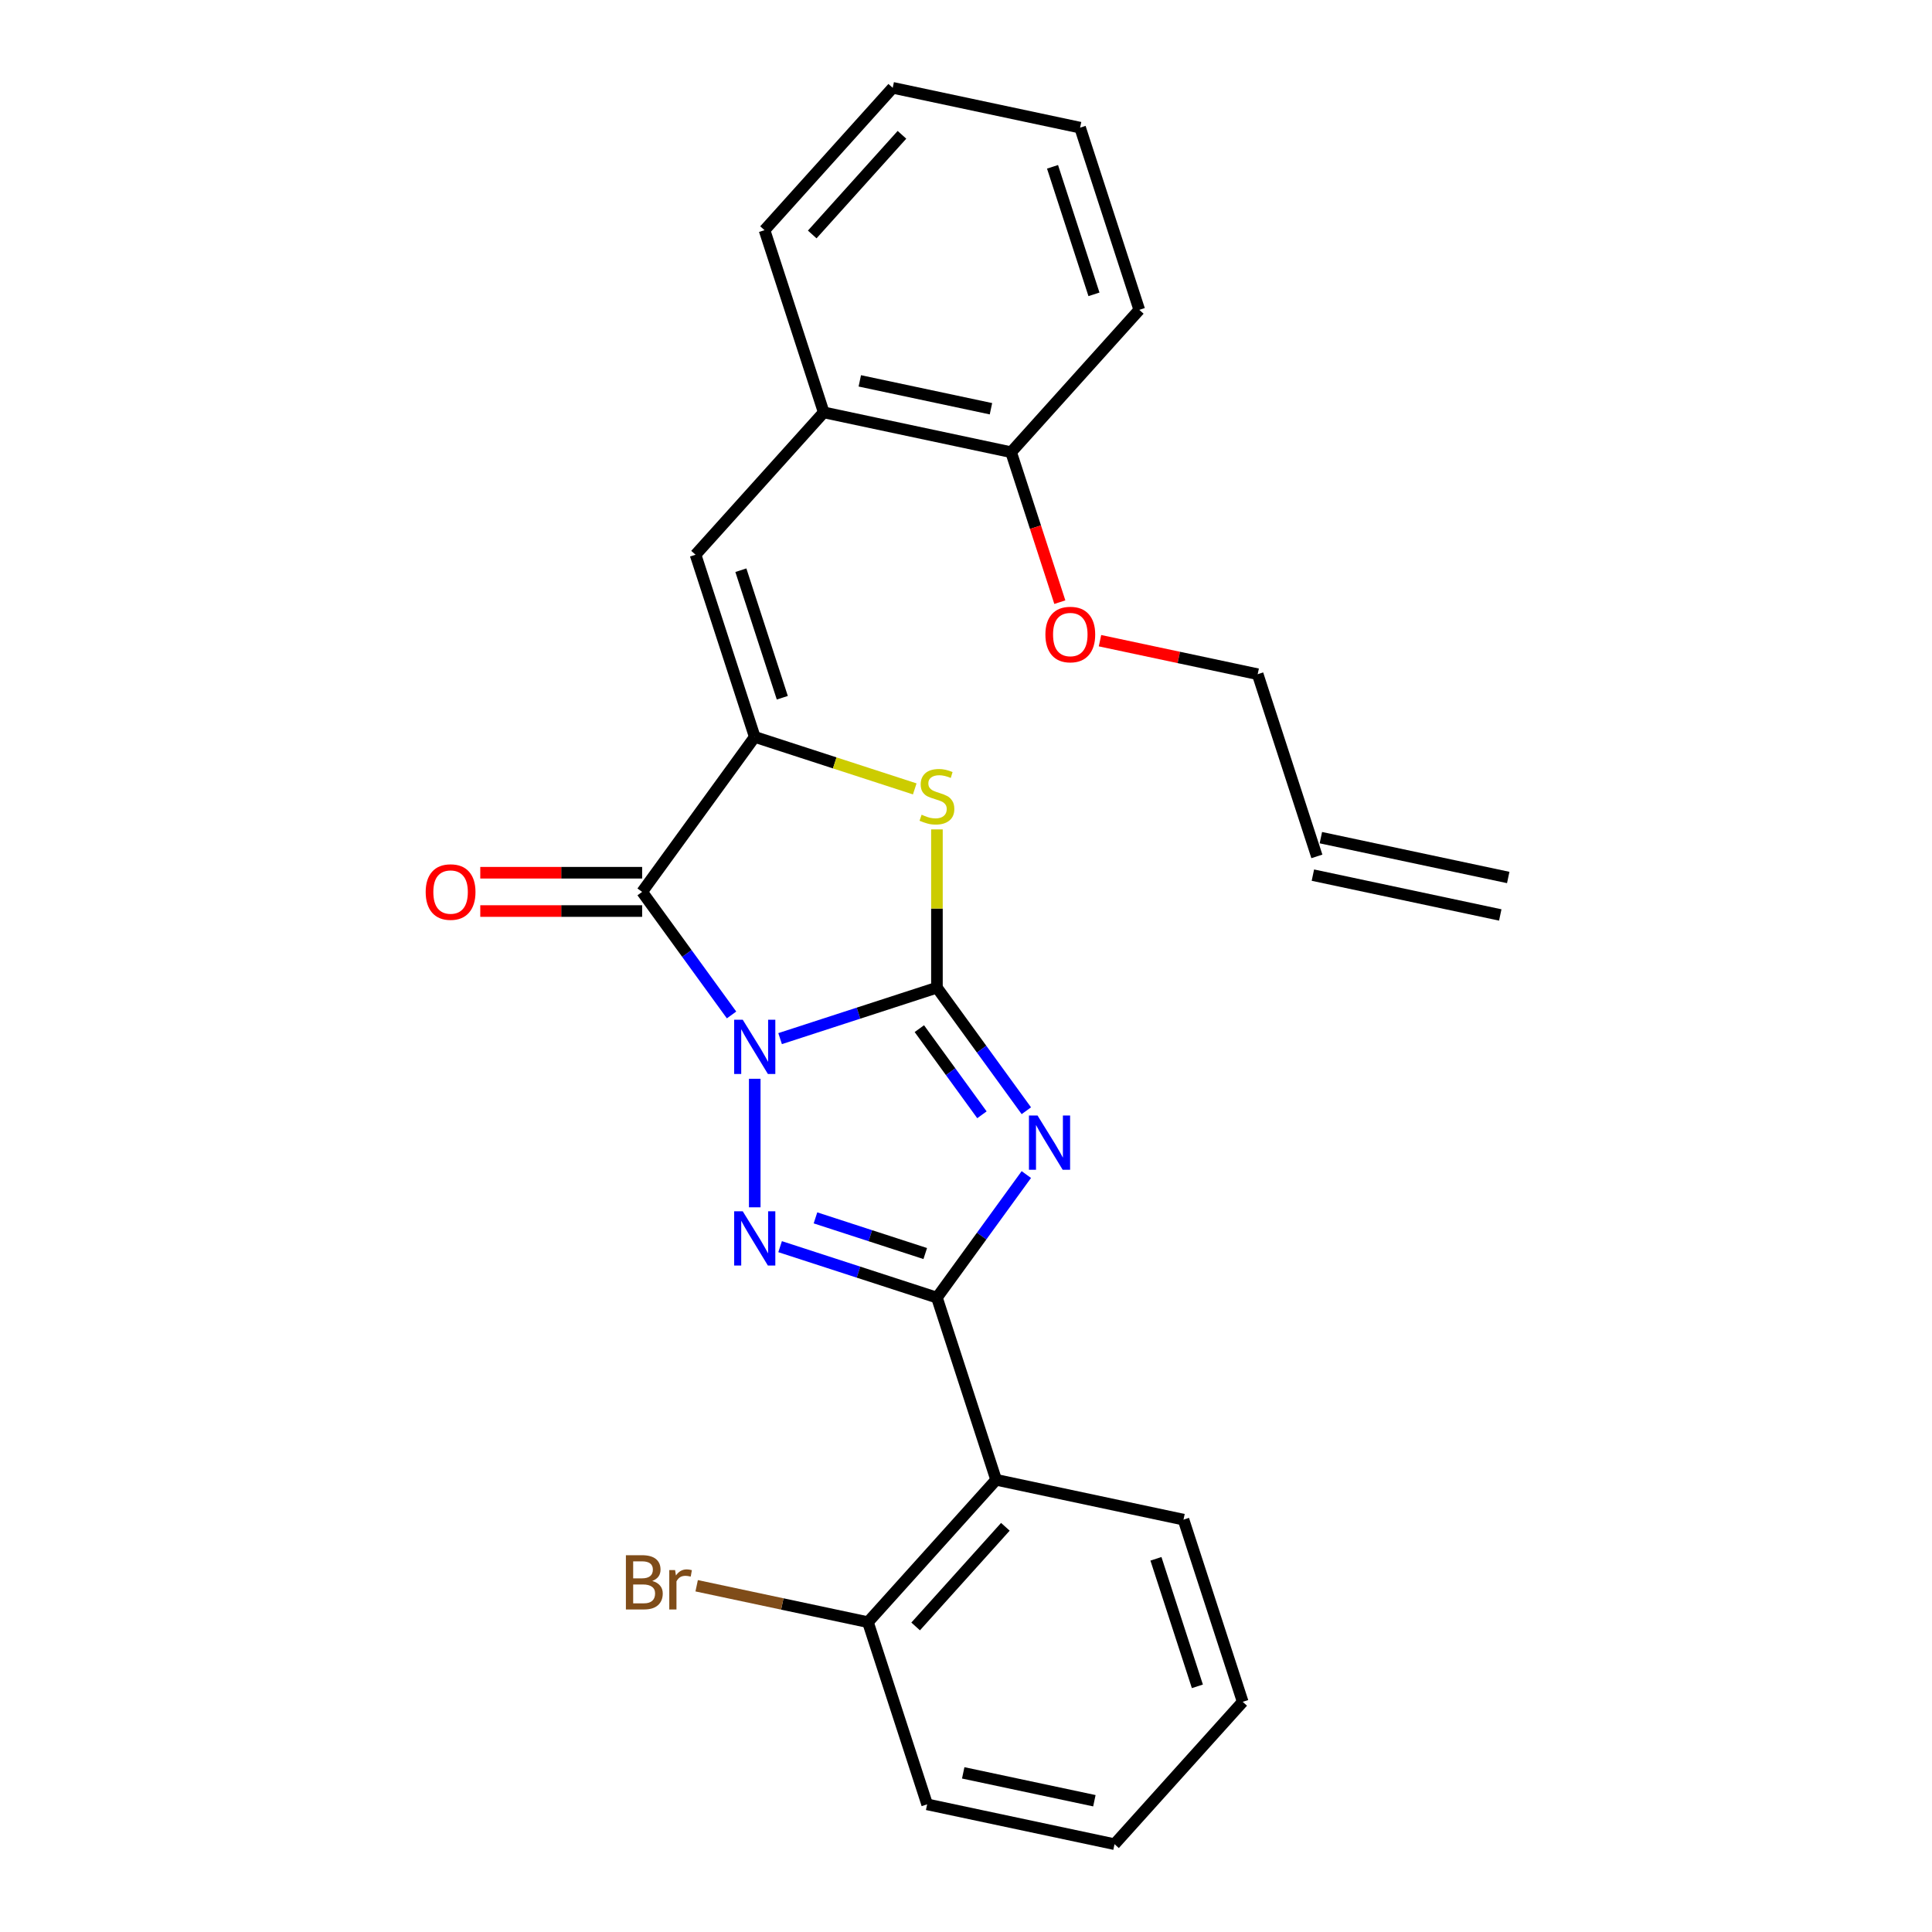 <?xml version='1.0' encoding='iso-8859-1'?>
<svg version='1.1' baseProfile='full'
              xmlns='http://www.w3.org/2000/svg'
                      xmlns:rdkit='http://www.rdkit.org/xml'
                      xmlns:xlink='http://www.w3.org/1999/xlink'
                  xml:space='preserve'
width='1000px' height='1000px' viewBox='0 0 1000 1000'>
<!-- END OF HEADER -->
<rect style='opacity:1.0;fill:#FFFFFF;stroke:none' width='1000' height='1000' x='0' y='0'> </rect>
<path class='bond-0' d='M 403.782,537.589 L 444.368,524.402' style='fill:none;fill-rule:evenodd;stroke:#0000FF;stroke-width:6px;stroke-linecap:butt;stroke-linejoin:miter;stroke-opacity:1' />
<path class='bond-0' d='M 444.368,524.402 L 484.954,511.215' style='fill:none;fill-rule:evenodd;stroke:#000000;stroke-width:6px;stroke-linecap:butt;stroke-linejoin:miter;stroke-opacity:1' />
<path class='bond-2' d='M 390.654,558.373 L 390.654,624.901' style='fill:none;fill-rule:evenodd;stroke:#0000FF;stroke-width:6px;stroke-linecap:butt;stroke-linejoin:miter;stroke-opacity:1' />
<path class='bond-4' d='M 378.652,525.336 L 355.513,493.487' style='fill:none;fill-rule:evenodd;stroke:#0000FF;stroke-width:6px;stroke-linecap:butt;stroke-linejoin:miter;stroke-opacity:1' />
<path class='bond-4' d='M 355.513,493.487 L 332.374,461.639' style='fill:none;fill-rule:evenodd;stroke:#000000;stroke-width:6px;stroke-linecap:butt;stroke-linejoin:miter;stroke-opacity:1' />
<path class='bond-1' d='M 484.954,511.215 L 508.093,543.064' style='fill:none;fill-rule:evenodd;stroke:#000000;stroke-width:6px;stroke-linecap:butt;stroke-linejoin:miter;stroke-opacity:1' />
<path class='bond-1' d='M 508.093,543.064 L 531.232,574.912' style='fill:none;fill-rule:evenodd;stroke:#0000FF;stroke-width:6px;stroke-linecap:butt;stroke-linejoin:miter;stroke-opacity:1' />
<path class='bond-1' d='M 475.852,532.426 L 492.05,554.72' style='fill:none;fill-rule:evenodd;stroke:#000000;stroke-width:6px;stroke-linecap:butt;stroke-linejoin:miter;stroke-opacity:1' />
<path class='bond-1' d='M 492.05,554.72 L 508.247,577.014' style='fill:none;fill-rule:evenodd;stroke:#0000FF;stroke-width:6px;stroke-linecap:butt;stroke-linejoin:miter;stroke-opacity:1' />
<path class='bond-6' d='M 484.954,511.215 L 484.954,470.255' style='fill:none;fill-rule:evenodd;stroke:#000000;stroke-width:6px;stroke-linecap:butt;stroke-linejoin:miter;stroke-opacity:1' />
<path class='bond-6' d='M 484.954,470.255 L 484.954,429.295' style='fill:none;fill-rule:evenodd;stroke:#CCCC00;stroke-width:6px;stroke-linecap:butt;stroke-linejoin:miter;stroke-opacity:1' />
<path class='bond-26' d='M 531.232,607.95 L 508.093,639.798' style='fill:none;fill-rule:evenodd;stroke:#0000FF;stroke-width:6px;stroke-linecap:butt;stroke-linejoin:miter;stroke-opacity:1' />
<path class='bond-26' d='M 508.093,639.798 L 484.954,671.647' style='fill:none;fill-rule:evenodd;stroke:#000000;stroke-width:6px;stroke-linecap:butt;stroke-linejoin:miter;stroke-opacity:1' />
<path class='bond-3' d='M 403.782,645.273 L 444.368,658.46' style='fill:none;fill-rule:evenodd;stroke:#0000FF;stroke-width:6px;stroke-linecap:butt;stroke-linejoin:miter;stroke-opacity:1' />
<path class='bond-3' d='M 444.368,658.46 L 484.954,671.647' style='fill:none;fill-rule:evenodd;stroke:#000000;stroke-width:6px;stroke-linecap:butt;stroke-linejoin:miter;stroke-opacity:1' />
<path class='bond-3' d='M 422.086,630.369 L 450.496,639.6' style='fill:none;fill-rule:evenodd;stroke:#0000FF;stroke-width:6px;stroke-linecap:butt;stroke-linejoin:miter;stroke-opacity:1' />
<path class='bond-3' d='M 450.496,639.6 L 478.906,648.831' style='fill:none;fill-rule:evenodd;stroke:#000000;stroke-width:6px;stroke-linecap:butt;stroke-linejoin:miter;stroke-opacity:1' />
<path class='bond-7' d='M 484.954,671.647 L 515.593,765.946' style='fill:none;fill-rule:evenodd;stroke:#000000;stroke-width:6px;stroke-linecap:butt;stroke-linejoin:miter;stroke-opacity:1' />
<path class='bond-5' d='M 332.374,461.639 L 390.654,381.423' style='fill:none;fill-rule:evenodd;stroke:#000000;stroke-width:6px;stroke-linecap:butt;stroke-linejoin:miter;stroke-opacity:1' />
<path class='bond-10' d='M 332.374,451.723 L 290.482,451.723' style='fill:none;fill-rule:evenodd;stroke:#000000;stroke-width:6px;stroke-linecap:butt;stroke-linejoin:miter;stroke-opacity:1' />
<path class='bond-10' d='M 290.482,451.723 L 248.59,451.723' style='fill:none;fill-rule:evenodd;stroke:#FF0000;stroke-width:6px;stroke-linecap:butt;stroke-linejoin:miter;stroke-opacity:1' />
<path class='bond-10' d='M 332.374,471.554 L 290.482,471.554' style='fill:none;fill-rule:evenodd;stroke:#000000;stroke-width:6px;stroke-linecap:butt;stroke-linejoin:miter;stroke-opacity:1' />
<path class='bond-10' d='M 290.482,471.554 L 248.59,471.554' style='fill:none;fill-rule:evenodd;stroke:#FF0000;stroke-width:6px;stroke-linecap:butt;stroke-linejoin:miter;stroke-opacity:1' />
<path class='bond-8' d='M 390.654,381.423 L 360.014,287.123' style='fill:none;fill-rule:evenodd;stroke:#000000;stroke-width:6px;stroke-linecap:butt;stroke-linejoin:miter;stroke-opacity:1' />
<path class='bond-8' d='M 404.918,361.15 L 383.47,295.14' style='fill:none;fill-rule:evenodd;stroke:#000000;stroke-width:6px;stroke-linecap:butt;stroke-linejoin:miter;stroke-opacity:1' />
<path class='bond-27' d='M 390.654,381.423 L 432.063,394.877' style='fill:none;fill-rule:evenodd;stroke:#000000;stroke-width:6px;stroke-linecap:butt;stroke-linejoin:miter;stroke-opacity:1' />
<path class='bond-27' d='M 432.063,394.877 L 473.472,408.332' style='fill:none;fill-rule:evenodd;stroke:#CCCC00;stroke-width:6px;stroke-linecap:butt;stroke-linejoin:miter;stroke-opacity:1' />
<path class='bond-11' d='M 515.593,765.946 L 449.247,839.631' style='fill:none;fill-rule:evenodd;stroke:#000000;stroke-width:6px;stroke-linecap:butt;stroke-linejoin:miter;stroke-opacity:1' />
<path class='bond-11' d='M 520.378,790.268 L 473.936,841.847' style='fill:none;fill-rule:evenodd;stroke:#000000;stroke-width:6px;stroke-linecap:butt;stroke-linejoin:miter;stroke-opacity:1' />
<path class='bond-16' d='M 515.593,765.946 L 612.579,786.561' style='fill:none;fill-rule:evenodd;stroke:#000000;stroke-width:6px;stroke-linecap:butt;stroke-linejoin:miter;stroke-opacity:1' />
<path class='bond-9' d='M 360.014,287.123 L 426.36,213.439' style='fill:none;fill-rule:evenodd;stroke:#000000;stroke-width:6px;stroke-linecap:butt;stroke-linejoin:miter;stroke-opacity:1' />
<path class='bond-12' d='M 426.36,213.439 L 523.346,234.054' style='fill:none;fill-rule:evenodd;stroke:#000000;stroke-width:6px;stroke-linecap:butt;stroke-linejoin:miter;stroke-opacity:1' />
<path class='bond-12' d='M 445.031,197.134 L 512.921,211.564' style='fill:none;fill-rule:evenodd;stroke:#000000;stroke-width:6px;stroke-linecap:butt;stroke-linejoin:miter;stroke-opacity:1' />
<path class='bond-19' d='M 426.36,213.439 L 395.72,119.139' style='fill:none;fill-rule:evenodd;stroke:#000000;stroke-width:6px;stroke-linecap:butt;stroke-linejoin:miter;stroke-opacity:1' />
<path class='bond-15' d='M 449.247,839.631 L 404.919,830.209' style='fill:none;fill-rule:evenodd;stroke:#000000;stroke-width:6px;stroke-linecap:butt;stroke-linejoin:miter;stroke-opacity:1' />
<path class='bond-15' d='M 404.919,830.209 L 360.591,820.786' style='fill:none;fill-rule:evenodd;stroke:#7F4C19;stroke-width:6px;stroke-linecap:butt;stroke-linejoin:miter;stroke-opacity:1' />
<path class='bond-20' d='M 449.247,839.631 L 479.887,933.931' style='fill:none;fill-rule:evenodd;stroke:#000000;stroke-width:6px;stroke-linecap:butt;stroke-linejoin:miter;stroke-opacity:1' />
<path class='bond-17' d='M 523.346,234.054 L 535.956,272.865' style='fill:none;fill-rule:evenodd;stroke:#000000;stroke-width:6px;stroke-linecap:butt;stroke-linejoin:miter;stroke-opacity:1' />
<path class='bond-17' d='M 535.956,272.865 L 548.567,311.676' style='fill:none;fill-rule:evenodd;stroke:#FF0000;stroke-width:6px;stroke-linecap:butt;stroke-linejoin:miter;stroke-opacity:1' />
<path class='bond-21' d='M 523.346,234.054 L 589.692,160.369' style='fill:none;fill-rule:evenodd;stroke:#000000;stroke-width:6px;stroke-linecap:butt;stroke-linejoin:miter;stroke-opacity:1' />
<path class='bond-13' d='M 681.611,443.268 L 650.971,348.968' style='fill:none;fill-rule:evenodd;stroke:#000000;stroke-width:6px;stroke-linecap:butt;stroke-linejoin:miter;stroke-opacity:1' />
<path class='bond-14' d='M 679.55,452.966 L 776.535,473.581' style='fill:none;fill-rule:evenodd;stroke:#000000;stroke-width:6px;stroke-linecap:butt;stroke-linejoin:miter;stroke-opacity:1' />
<path class='bond-14' d='M 683.673,433.569 L 780.658,454.184' style='fill:none;fill-rule:evenodd;stroke:#000000;stroke-width:6px;stroke-linecap:butt;stroke-linejoin:miter;stroke-opacity:1' />
<path class='bond-22' d='M 612.579,786.561 L 643.219,880.861' style='fill:none;fill-rule:evenodd;stroke:#000000;stroke-width:6px;stroke-linecap:butt;stroke-linejoin:miter;stroke-opacity:1' />
<path class='bond-22' d='M 598.315,806.834 L 619.763,872.844' style='fill:none;fill-rule:evenodd;stroke:#000000;stroke-width:6px;stroke-linecap:butt;stroke-linejoin:miter;stroke-opacity:1' />
<path class='bond-18' d='M 569.354,331.62 L 610.163,340.294' style='fill:none;fill-rule:evenodd;stroke:#FF0000;stroke-width:6px;stroke-linecap:butt;stroke-linejoin:miter;stroke-opacity:1' />
<path class='bond-18' d='M 610.163,340.294 L 650.971,348.968' style='fill:none;fill-rule:evenodd;stroke:#000000;stroke-width:6px;stroke-linecap:butt;stroke-linejoin:miter;stroke-opacity:1' />
<path class='bond-23' d='M 395.72,119.139 L 462.066,45.455' style='fill:none;fill-rule:evenodd;stroke:#000000;stroke-width:6px;stroke-linecap:butt;stroke-linejoin:miter;stroke-opacity:1' />
<path class='bond-23' d='M 420.409,121.356 L 466.851,69.776' style='fill:none;fill-rule:evenodd;stroke:#000000;stroke-width:6px;stroke-linecap:butt;stroke-linejoin:miter;stroke-opacity:1' />
<path class='bond-28' d='M 479.887,933.931 L 576.873,954.545' style='fill:none;fill-rule:evenodd;stroke:#000000;stroke-width:6px;stroke-linecap:butt;stroke-linejoin:miter;stroke-opacity:1' />
<path class='bond-28' d='M 498.558,917.626 L 566.448,932.056' style='fill:none;fill-rule:evenodd;stroke:#000000;stroke-width:6px;stroke-linecap:butt;stroke-linejoin:miter;stroke-opacity:1' />
<path class='bond-29' d='M 589.692,160.369 L 559.052,66.07' style='fill:none;fill-rule:evenodd;stroke:#000000;stroke-width:6px;stroke-linecap:butt;stroke-linejoin:miter;stroke-opacity:1' />
<path class='bond-29' d='M 566.236,152.352 L 544.788,86.342' style='fill:none;fill-rule:evenodd;stroke:#000000;stroke-width:6px;stroke-linecap:butt;stroke-linejoin:miter;stroke-opacity:1' />
<path class='bond-24' d='M 643.219,880.861 L 576.873,954.545' style='fill:none;fill-rule:evenodd;stroke:#000000;stroke-width:6px;stroke-linecap:butt;stroke-linejoin:miter;stroke-opacity:1' />
<path class='bond-25' d='M 462.066,45.455 L 559.052,66.07' style='fill:none;fill-rule:evenodd;stroke:#000000;stroke-width:6px;stroke-linecap:butt;stroke-linejoin:miter;stroke-opacity:1' />
<path  class='atom-0' d='M 384.447 527.815
L 393.648 542.688
Q 394.561 544.155, 396.028 546.812
Q 397.496 549.47, 397.575 549.628
L 397.575 527.815
L 401.303 527.815
L 401.303 555.895
L 397.456 555.895
L 387.58 539.634
Q 386.43 537.73, 385.201 535.549
Q 384.011 533.367, 383.654 532.693
L 383.654 555.895
L 380.005 555.895
L 380.005 527.815
L 384.447 527.815
' fill='#0000FF'/>
<path  class='atom-2' d='M 537.027 577.391
L 546.228 592.264
Q 547.141 593.731, 548.608 596.389
Q 550.075 599.046, 550.155 599.204
L 550.155 577.391
L 553.883 577.391
L 553.883 605.471
L 550.036 605.471
L 540.16 589.21
Q 539.01 587.306, 537.781 585.125
Q 536.591 582.943, 536.234 582.269
L 536.234 605.471
L 532.585 605.471
L 532.585 577.391
L 537.027 577.391
' fill='#0000FF'/>
<path  class='atom-3' d='M 384.447 626.967
L 393.648 641.84
Q 394.561 643.307, 396.028 645.965
Q 397.496 648.622, 397.575 648.781
L 397.575 626.967
L 401.303 626.967
L 401.303 655.047
L 397.456 655.047
L 387.58 638.786
Q 386.43 636.882, 385.201 634.701
Q 384.011 632.52, 383.654 631.845
L 383.654 655.047
L 380.005 655.047
L 380.005 626.967
L 384.447 626.967
' fill='#0000FF'/>
<path  class='atom-7' d='M 477.021 421.7
Q 477.339 421.819, 478.648 422.374
Q 479.956 422.93, 481.384 423.287
Q 482.852 423.604, 484.279 423.604
Q 486.937 423.604, 488.483 422.335
Q 490.03 421.026, 490.03 418.765
Q 490.03 417.218, 489.237 416.267
Q 488.483 415.315, 487.294 414.799
Q 486.104 414.284, 484.121 413.689
Q 481.622 412.935, 480.115 412.221
Q 478.648 411.507, 477.577 410
Q 476.546 408.493, 476.546 405.955
Q 476.546 402.425, 478.925 400.244
Q 481.344 398.062, 486.104 398.062
Q 489.356 398.062, 493.044 399.609
L 492.132 402.663
Q 488.761 401.275, 486.223 401.275
Q 483.486 401.275, 481.979 402.425
Q 480.472 403.535, 480.512 405.479
Q 480.512 406.986, 481.265 407.898
Q 482.058 408.81, 483.169 409.326
Q 484.319 409.842, 486.223 410.436
Q 488.761 411.23, 490.268 412.023
Q 491.775 412.816, 492.846 414.442
Q 493.957 416.029, 493.957 418.765
Q 493.957 422.652, 491.339 424.754
Q 488.761 426.816, 484.438 426.816
Q 481.939 426.816, 480.036 426.261
Q 478.172 425.746, 475.951 424.833
L 477.021 421.7
' fill='#CCCC00'/>
<path  class='atom-11' d='M 220.332 461.718
Q 220.332 454.976, 223.663 451.208
Q 226.995 447.44, 233.221 447.44
Q 239.448 447.44, 242.78 451.208
Q 246.111 454.976, 246.111 461.718
Q 246.111 468.54, 242.74 472.427
Q 239.369 476.274, 233.221 476.274
Q 227.034 476.274, 223.663 472.427
Q 220.332 468.579, 220.332 461.718
M 233.221 473.101
Q 237.505 473.101, 239.805 470.245
Q 242.145 467.35, 242.145 461.718
Q 242.145 456.205, 239.805 453.429
Q 237.505 450.613, 233.221 450.613
Q 228.938 450.613, 226.598 453.389
Q 224.298 456.166, 224.298 461.718
Q 224.298 467.39, 226.598 470.245
Q 228.938 473.101, 233.221 473.101
' fill='#FF0000'/>
<path  class='atom-16' d='M 337.607 818.302
Q 340.304 819.056, 341.653 820.721
Q 343.041 822.348, 343.041 824.767
Q 343.041 828.654, 340.542 830.875
Q 338.083 833.056, 333.403 833.056
L 323.964 833.056
L 323.964 804.976
L 332.253 804.976
Q 337.052 804.976, 339.471 806.919
Q 341.89 808.863, 341.89 812.432
Q 341.89 816.676, 337.607 818.302
M 327.732 808.149
L 327.732 816.954
L 332.253 816.954
Q 335.029 816.954, 336.457 815.843
Q 337.924 814.693, 337.924 812.432
Q 337.924 808.149, 332.253 808.149
L 327.732 808.149
M 333.403 829.883
Q 336.14 829.883, 337.607 828.574
Q 339.075 827.266, 339.075 824.767
Q 339.075 822.467, 337.448 821.316
Q 335.862 820.127, 332.808 820.127
L 327.732 820.127
L 327.732 829.883
L 333.403 829.883
' fill='#7F4C19'/>
<path  class='atom-16' d='M 349.426 812.67
L 349.862 815.486
Q 352.004 812.313, 355.494 812.313
Q 356.605 812.313, 358.112 812.71
L 357.517 816.041
Q 355.811 815.645, 354.86 815.645
Q 353.194 815.645, 352.083 816.319
Q 351.013 816.954, 350.14 818.5
L 350.14 833.056
L 346.412 833.056
L 346.412 812.67
L 349.426 812.67
' fill='#7F4C19'/>
<path  class='atom-18' d='M 541.096 328.432
Q 541.096 321.69, 544.427 317.922
Q 547.759 314.155, 553.986 314.155
Q 560.212 314.155, 563.544 317.922
Q 566.875 321.69, 566.875 328.432
Q 566.875 335.254, 563.504 339.141
Q 560.133 342.988, 553.986 342.988
Q 547.799 342.988, 544.427 339.141
Q 541.096 335.294, 541.096 328.432
M 553.986 339.815
Q 558.269 339.815, 560.569 336.96
Q 562.909 334.064, 562.909 328.432
Q 562.909 322.92, 560.569 320.143
Q 558.269 317.327, 553.986 317.327
Q 549.702 317.327, 547.362 320.104
Q 545.062 322.88, 545.062 328.432
Q 545.062 334.104, 547.362 336.96
Q 549.702 339.815, 553.986 339.815
' fill='#FF0000'/>
</svg>
